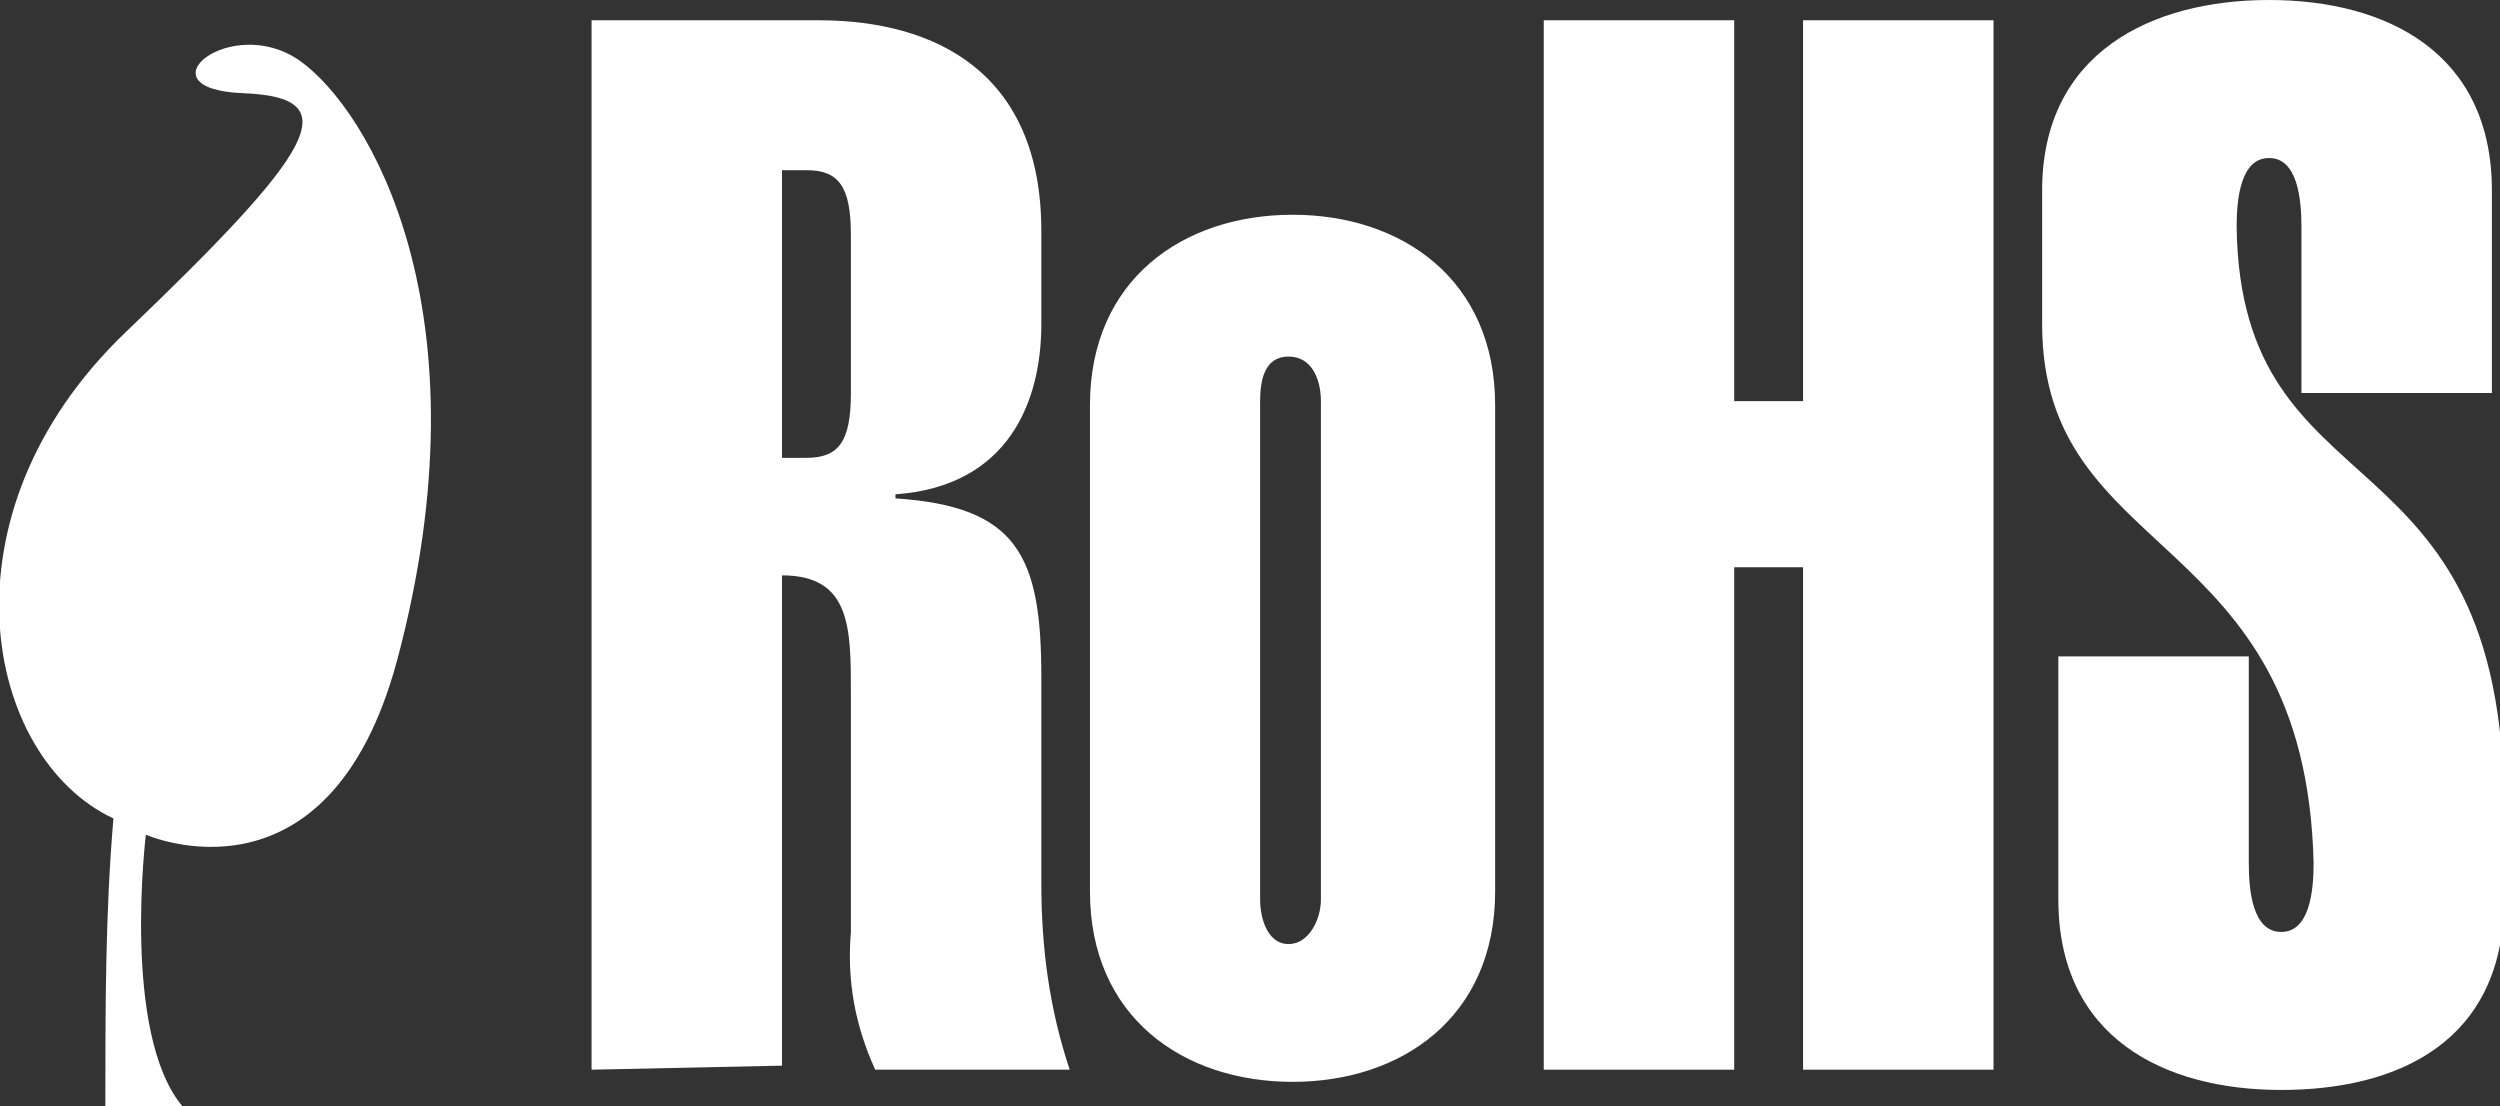 <?xml version="1.0" encoding="utf-8"?>
<!-- Generator: Adobe Illustrator 24.0.0, SVG Export Plug-In . SVG Version: 6.00 Build 0)  -->
<svg version="1.1" id="Layer_1" xmlns="http://www.w3.org/2000/svg" xmlns:xlink="http://www.w3.org/1999/xlink" x="0px" y="0px"
	 viewBox="0 0 61.7 27.3" style="enable-background:new 0 0 61.7 27.3;" xml:space="preserve">
<rect x="0" y="0" width="61.7" height="27.3" fill="#333333" stroke="none"/>
<style type="text/css">
	.st0{fill:#FFFFFF;}
	.st1{fill:none;}
</style>
<title>Asset 10pivot</title>
<g id="Layer_2_1_">
	<g id="logos">
		<path class="st0" d="M19.3,11.3h0.6c0.8,0,1.1-0.4,1.1-1.6V5.8c0-1.2-0.3-1.6-1.1-1.6h-0.6V11.3z M14.6,26.4V0.5h5.6
			c2.9,0,5.5,1.3,5.5,5.2V8c0,1.9-0.8,4-3.6,4.2v0.1c3,0.2,3.6,1.4,3.6,4.4v5.1c0,1.6,0.2,3.1,0.7,4.6h-4.8
			c-0.5-1.1-0.7-2.2-0.6-3.4v-5.9c0-1.6,0-2.9-1.7-2.9v12.1L14.6,26.4z"/>
		<path class="st0" d="M32.6,9.9c0-0.5-0.2-1.1-0.8-1.1s-0.7,0.6-0.7,1.1v12.3c0,0.5,0.2,1.1,0.7,1.1s0.8-0.6,0.8-1.1V9.9z M36.9,22
			c0,3.1-2.3,4.7-5,4.7s-5-1.6-5-4.7V10c0-3.1,2.3-4.7,5-4.7s5,1.6,5,4.7V22z"/>
		<polygon class="st0" points="44.5,0.5 44.5,9.9 42.8,9.9 42.8,0.5 38.1,0.5 38.1,26.4 42.8,26.4 42.8,14 44.5,14 44.5,26.4 
			49.2,26.4 49.2,0.5 		"/>
		<path class="st0" d="M56.8,9.7V5.6c0-0.7-0.1-1.7-0.8-1.7s-0.8,1-0.8,1.7c0.1,7.2,6.6,4.8,6.6,14.4v2.2c0,3.5-2.6,4.7-5.5,4.7
			s-5.5-1.3-5.5-4.7v-6h4.7v5.1c0,0.7,0.1,1.7,0.8,1.7s0.8-1,0.8-1.7C56.9,13,50.4,13.9,50.4,8V4.7C50.4,1.3,53.1,0,56,0
			s5.5,1.3,5.5,4.7v5H56.8z"/>
		<path class="st0" d="M2.6,27.3c0-2.4,0-4.8,0.2-7.1c-3.2-1.5-4.4-7.5,0.3-12S8.6,2.4,6,2.3s-0.3-2,1.4-0.8s4.7,6.2,2.4,14.8
			c-1.7,6.3-6.2,4.3-6.2,4.3S3,25.5,4.5,27.3H2.6z"/>
		<line class="st1" x1="12.5" y1="0.1" x2="12.5" y2="26.6"/>
	</g>
</g>
</svg>
